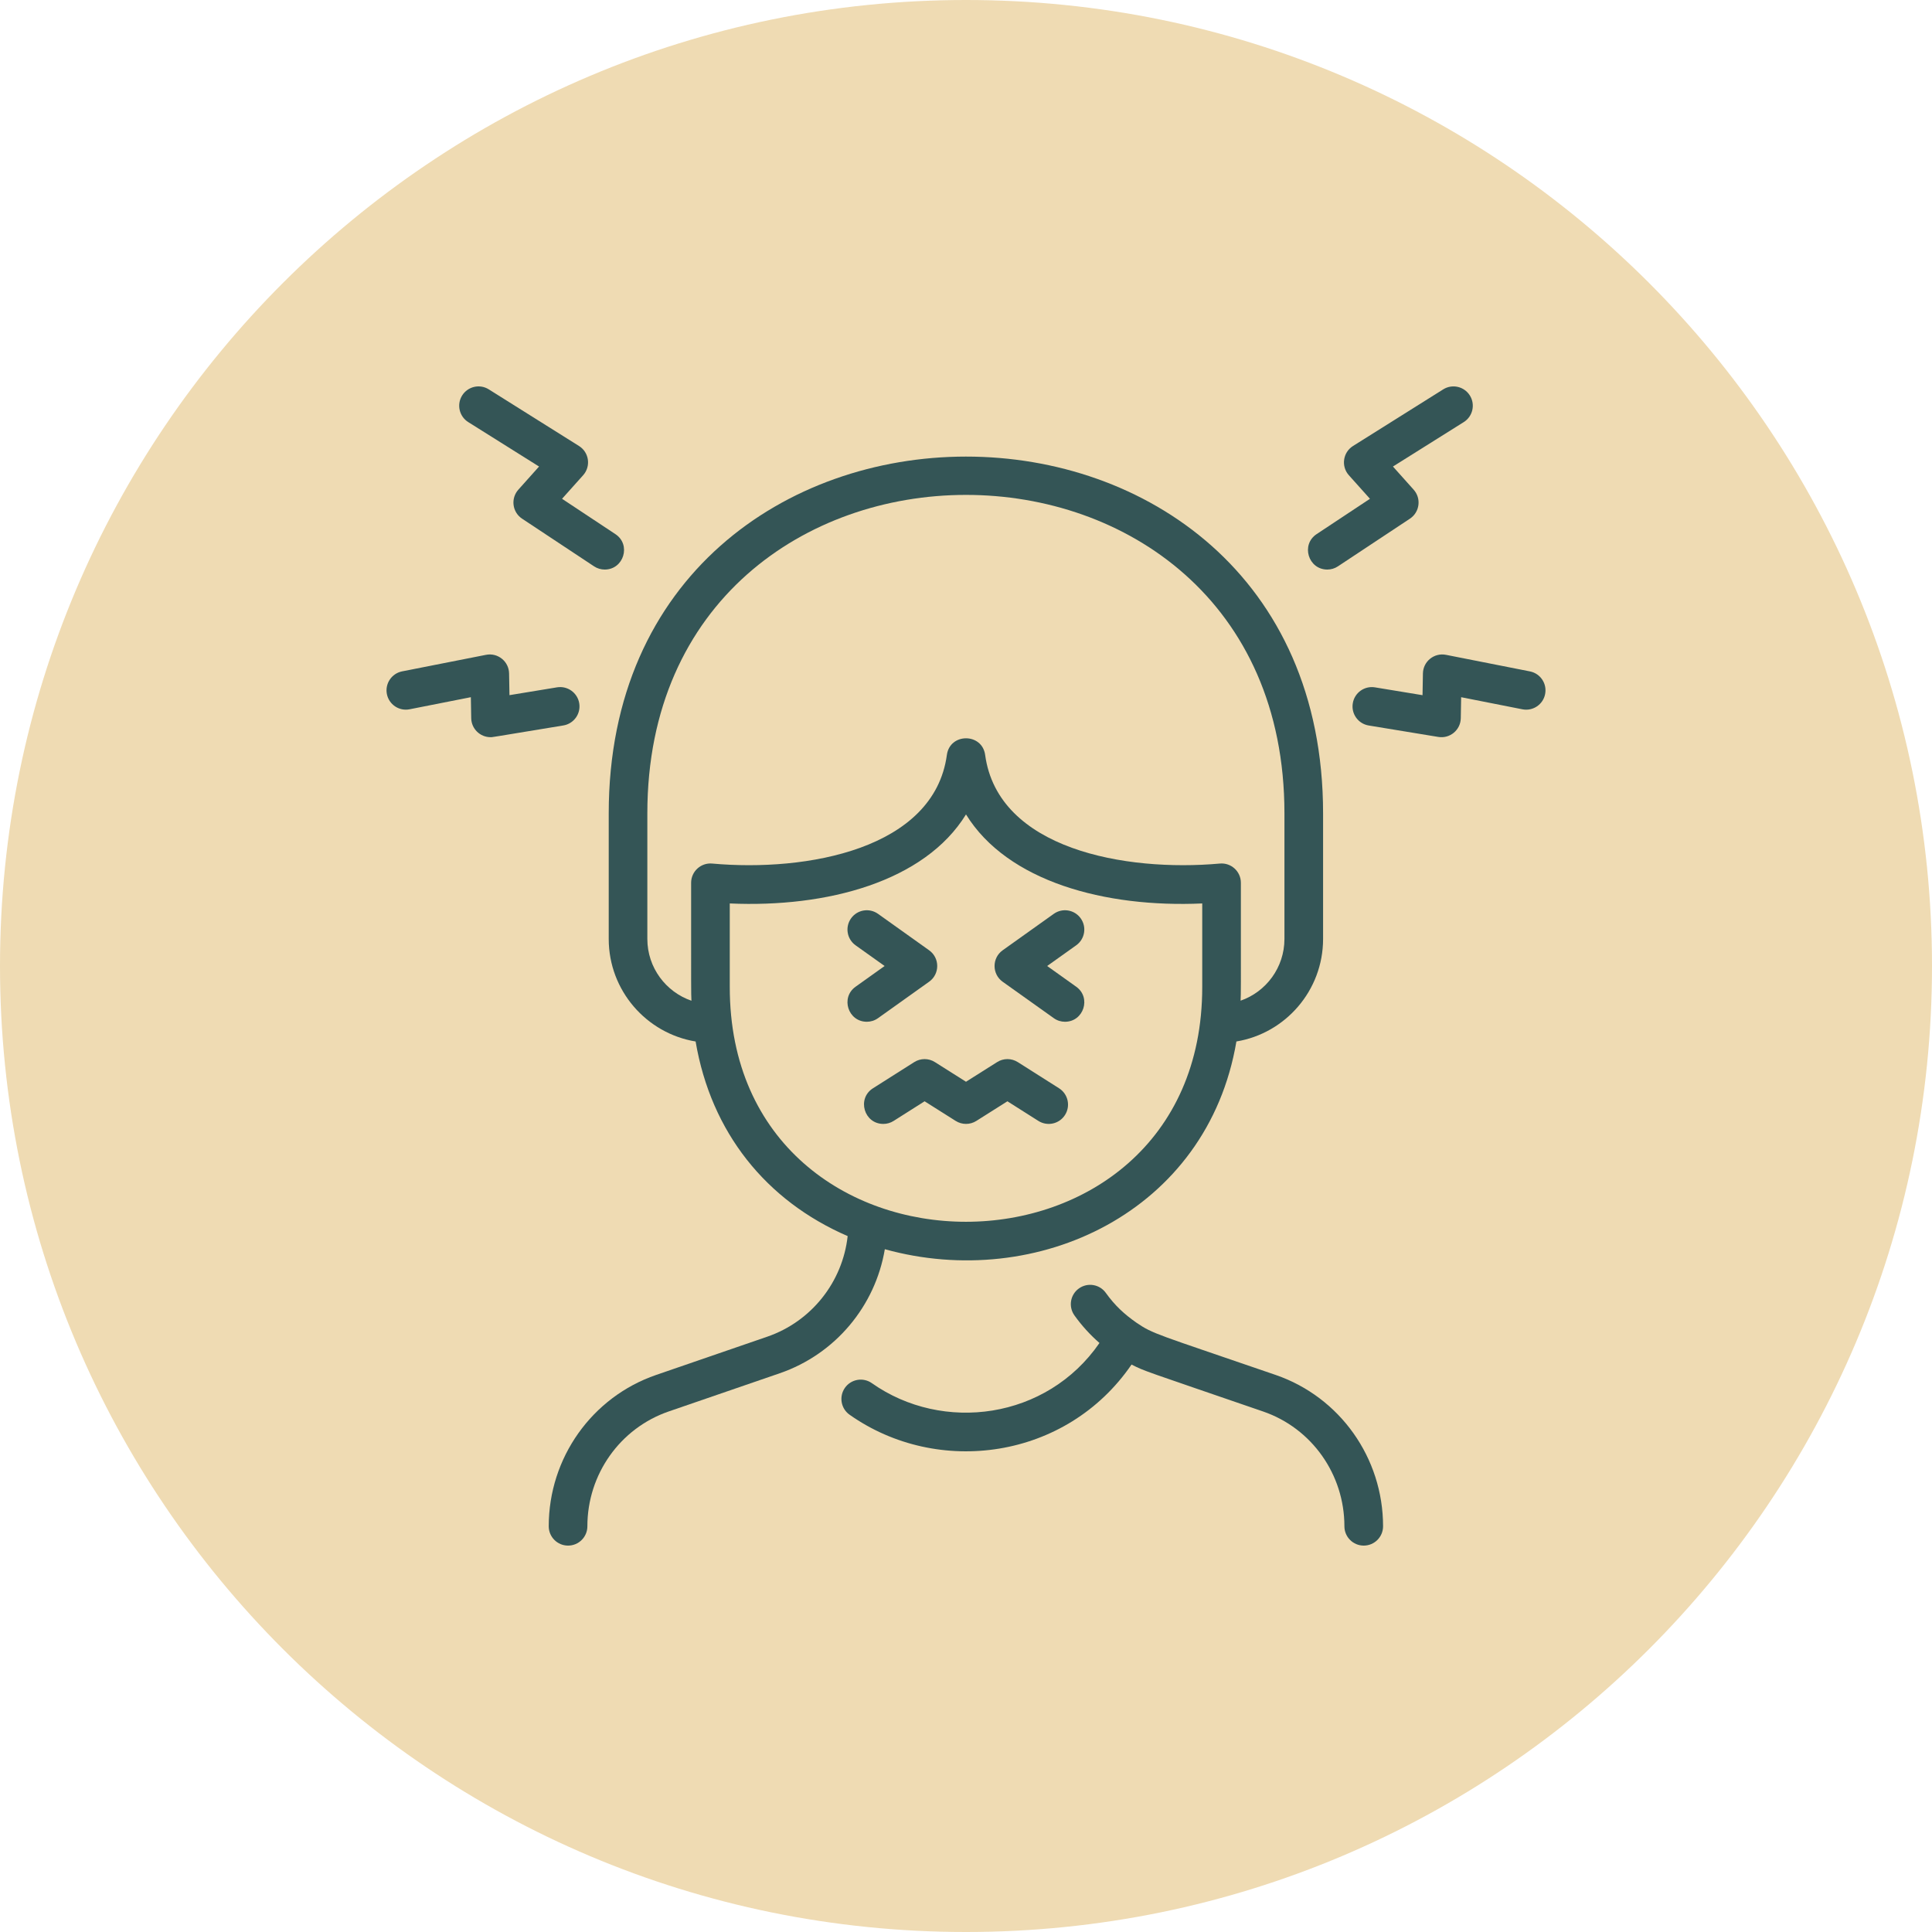 <?xml version="1.0" encoding="UTF-8"?> <svg xmlns="http://www.w3.org/2000/svg" width="80" height="80" viewBox="0 0 80 80" fill="none"><path d="M40 80C62.091 80 80 62.091 80 40C80 17.909 62.091 0 40 0C17.909 0 0 17.909 0 40C0 62.091 17.909 80 40 80Z" fill="#EFDBB3"></path><g clip-path="url(#clip0_6790_874)"><path d="M36.639 51.727C42.94 53.475 49.996 50.196 51.197 43.125C53.23 42.788 54.786 41.013 54.786 38.88V33.681C54.786 13.967 25.206 13.996 25.206 33.681V38.88C25.206 41.014 26.766 42.79 28.804 43.126C29.443 46.889 31.716 49.719 35.1 51.184C34.89 53.083 33.602 54.72 31.766 55.351L27.168 56.934C24.509 57.849 22.722 60.367 22.722 63.2C22.722 63.642 23.08 64 23.522 64C23.964 64 24.322 63.642 24.322 63.2C24.322 61.05 25.675 59.139 27.688 58.446L32.287 56.864C34.592 56.071 36.244 54.077 36.639 51.727ZM26.805 38.88V33.681C26.805 16.105 53.186 16.088 53.186 33.681V38.88C53.186 40.063 52.425 41.071 51.37 41.436C51.387 41.006 51.382 41.368 51.382 36.554C51.382 36.085 50.979 35.715 50.511 35.758C46.591 36.11 41.324 35.16 40.793 31.26C40.668 30.342 39.333 30.342 39.208 31.26C38.677 35.159 33.411 36.111 29.49 35.758C29.02 35.715 28.618 36.087 28.618 36.554C28.618 41.302 28.614 41.008 28.631 41.438C27.57 41.073 26.805 40.065 26.805 38.88ZM30.218 40.864V37.41C34.24 37.59 38.285 36.507 40 33.724C41.716 36.507 45.762 37.591 49.782 37.41V40.864C49.791 53.827 30.21 53.841 30.218 40.864Z" fill="#345556"></path><path d="M52.824 56.934C47.814 55.21 47.767 55.251 47.049 54.764C46.557 54.418 46.166 54.061 45.791 53.537C45.535 53.178 45.035 53.094 44.675 53.352C44.316 53.608 44.233 54.108 44.49 54.468C44.793 54.892 45.141 55.274 45.527 55.61C43.344 58.778 39.039 59.345 36.102 57.274C35.741 57.019 35.242 57.105 34.987 57.466C34.733 57.827 34.819 58.327 35.18 58.581C38.83 61.156 44.158 60.439 46.855 56.503C47.422 56.791 47.296 56.724 52.303 58.447C54.317 59.139 55.669 61.05 55.669 63.2C55.669 63.642 56.028 64 56.469 64C56.911 64 57.27 63.642 57.27 63.2C57.269 60.367 55.483 57.849 52.824 56.934Z" fill="#345556"></path><path d="M54.961 23.584C55.112 23.584 55.266 23.541 55.401 23.451L58.382 21.477C58.789 21.207 58.861 20.639 58.536 20.276L57.679 19.318L60.611 17.478C60.985 17.243 61.098 16.749 60.863 16.375C60.628 16.001 60.134 15.888 59.76 16.123L56.025 18.468C55.606 18.731 55.523 19.309 55.854 19.679L56.727 20.654L54.518 22.117C53.857 22.555 54.173 23.584 54.961 23.584Z" fill="#345556"></path><path d="M63.35 27.801L59.875 27.115C59.387 27.019 58.929 27.387 58.92 27.886L58.904 28.786L56.935 28.462C56.499 28.39 56.087 28.685 56.016 29.122C55.944 29.557 56.239 29.969 56.675 30.041L59.558 30.515C60.038 30.594 60.479 30.229 60.488 29.739L60.503 28.87L63.041 29.371C63.474 29.456 63.895 29.174 63.98 28.741C64.066 28.307 63.784 27.886 63.35 27.801Z" fill="#345556"></path><path d="M19.389 17.478L22.321 19.318L21.464 20.276C21.139 20.639 21.211 21.207 21.618 21.477L24.599 23.451C24.735 23.541 24.888 23.584 25.04 23.584C25.827 23.584 26.144 22.555 25.482 22.117L23.273 20.654L24.146 19.679C24.476 19.31 24.396 18.732 23.976 18.468L20.24 16.123C19.866 15.887 19.372 16.001 19.137 16.375C18.902 16.749 19.015 17.243 19.389 17.478Z" fill="#345556"></path><path d="M23.985 29.121C23.913 28.685 23.5 28.39 23.066 28.461L21.096 28.785L21.08 27.885C21.071 27.386 20.612 27.018 20.125 27.115L16.65 27.8C16.217 27.886 15.935 28.307 16.02 28.74C16.106 29.174 16.527 29.456 16.96 29.37L19.497 28.869L19.512 29.739C19.52 30.176 19.877 30.525 20.312 30.525C20.406 30.525 20.179 30.557 23.325 30.04C23.761 29.968 24.056 29.557 23.985 29.121Z" fill="#345556"></path><path d="M40.428 46.415L41.715 45.602L42.996 46.414C43.369 46.651 43.864 46.541 44.1 46.168C44.337 45.794 44.226 45.3 43.853 45.063L42.145 43.98C41.883 43.814 41.55 43.813 41.289 43.979L40 44.793L38.712 43.979C38.451 43.813 38.118 43.814 37.856 43.98L36.148 45.063C35.473 45.491 35.778 46.539 36.577 46.539C36.724 46.539 36.872 46.499 37.005 46.414L38.286 45.602L39.573 46.415C39.834 46.58 40.167 46.58 40.428 46.415Z" fill="#345556"></path><path d="M36.357 42.16L38.473 40.651C38.92 40.333 38.92 39.667 38.473 39.349L36.357 37.84C35.997 37.584 35.497 37.667 35.241 38.027C34.984 38.387 35.068 38.886 35.428 39.143L36.63 40L35.428 40.858C34.794 41.309 35.117 42.309 35.893 42.309C36.053 42.309 36.216 42.261 36.357 42.16Z" fill="#345556"></path><path d="M41.518 40.652L43.635 42.16C43.775 42.261 43.938 42.309 44.098 42.309C44.873 42.309 45.197 41.31 44.563 40.858L43.361 40L44.563 39.143C44.923 38.886 45.007 38.387 44.75 38.027C44.494 37.667 43.994 37.584 43.635 37.84L41.518 39.349C41.071 39.668 41.071 40.333 41.518 40.652Z" fill="#345556"></path></g><defs><clipPath id="clip0_6790_874"><rect width="48" height="48" fill="white" transform="translate(16 16)"></rect></clipPath></defs></svg> 